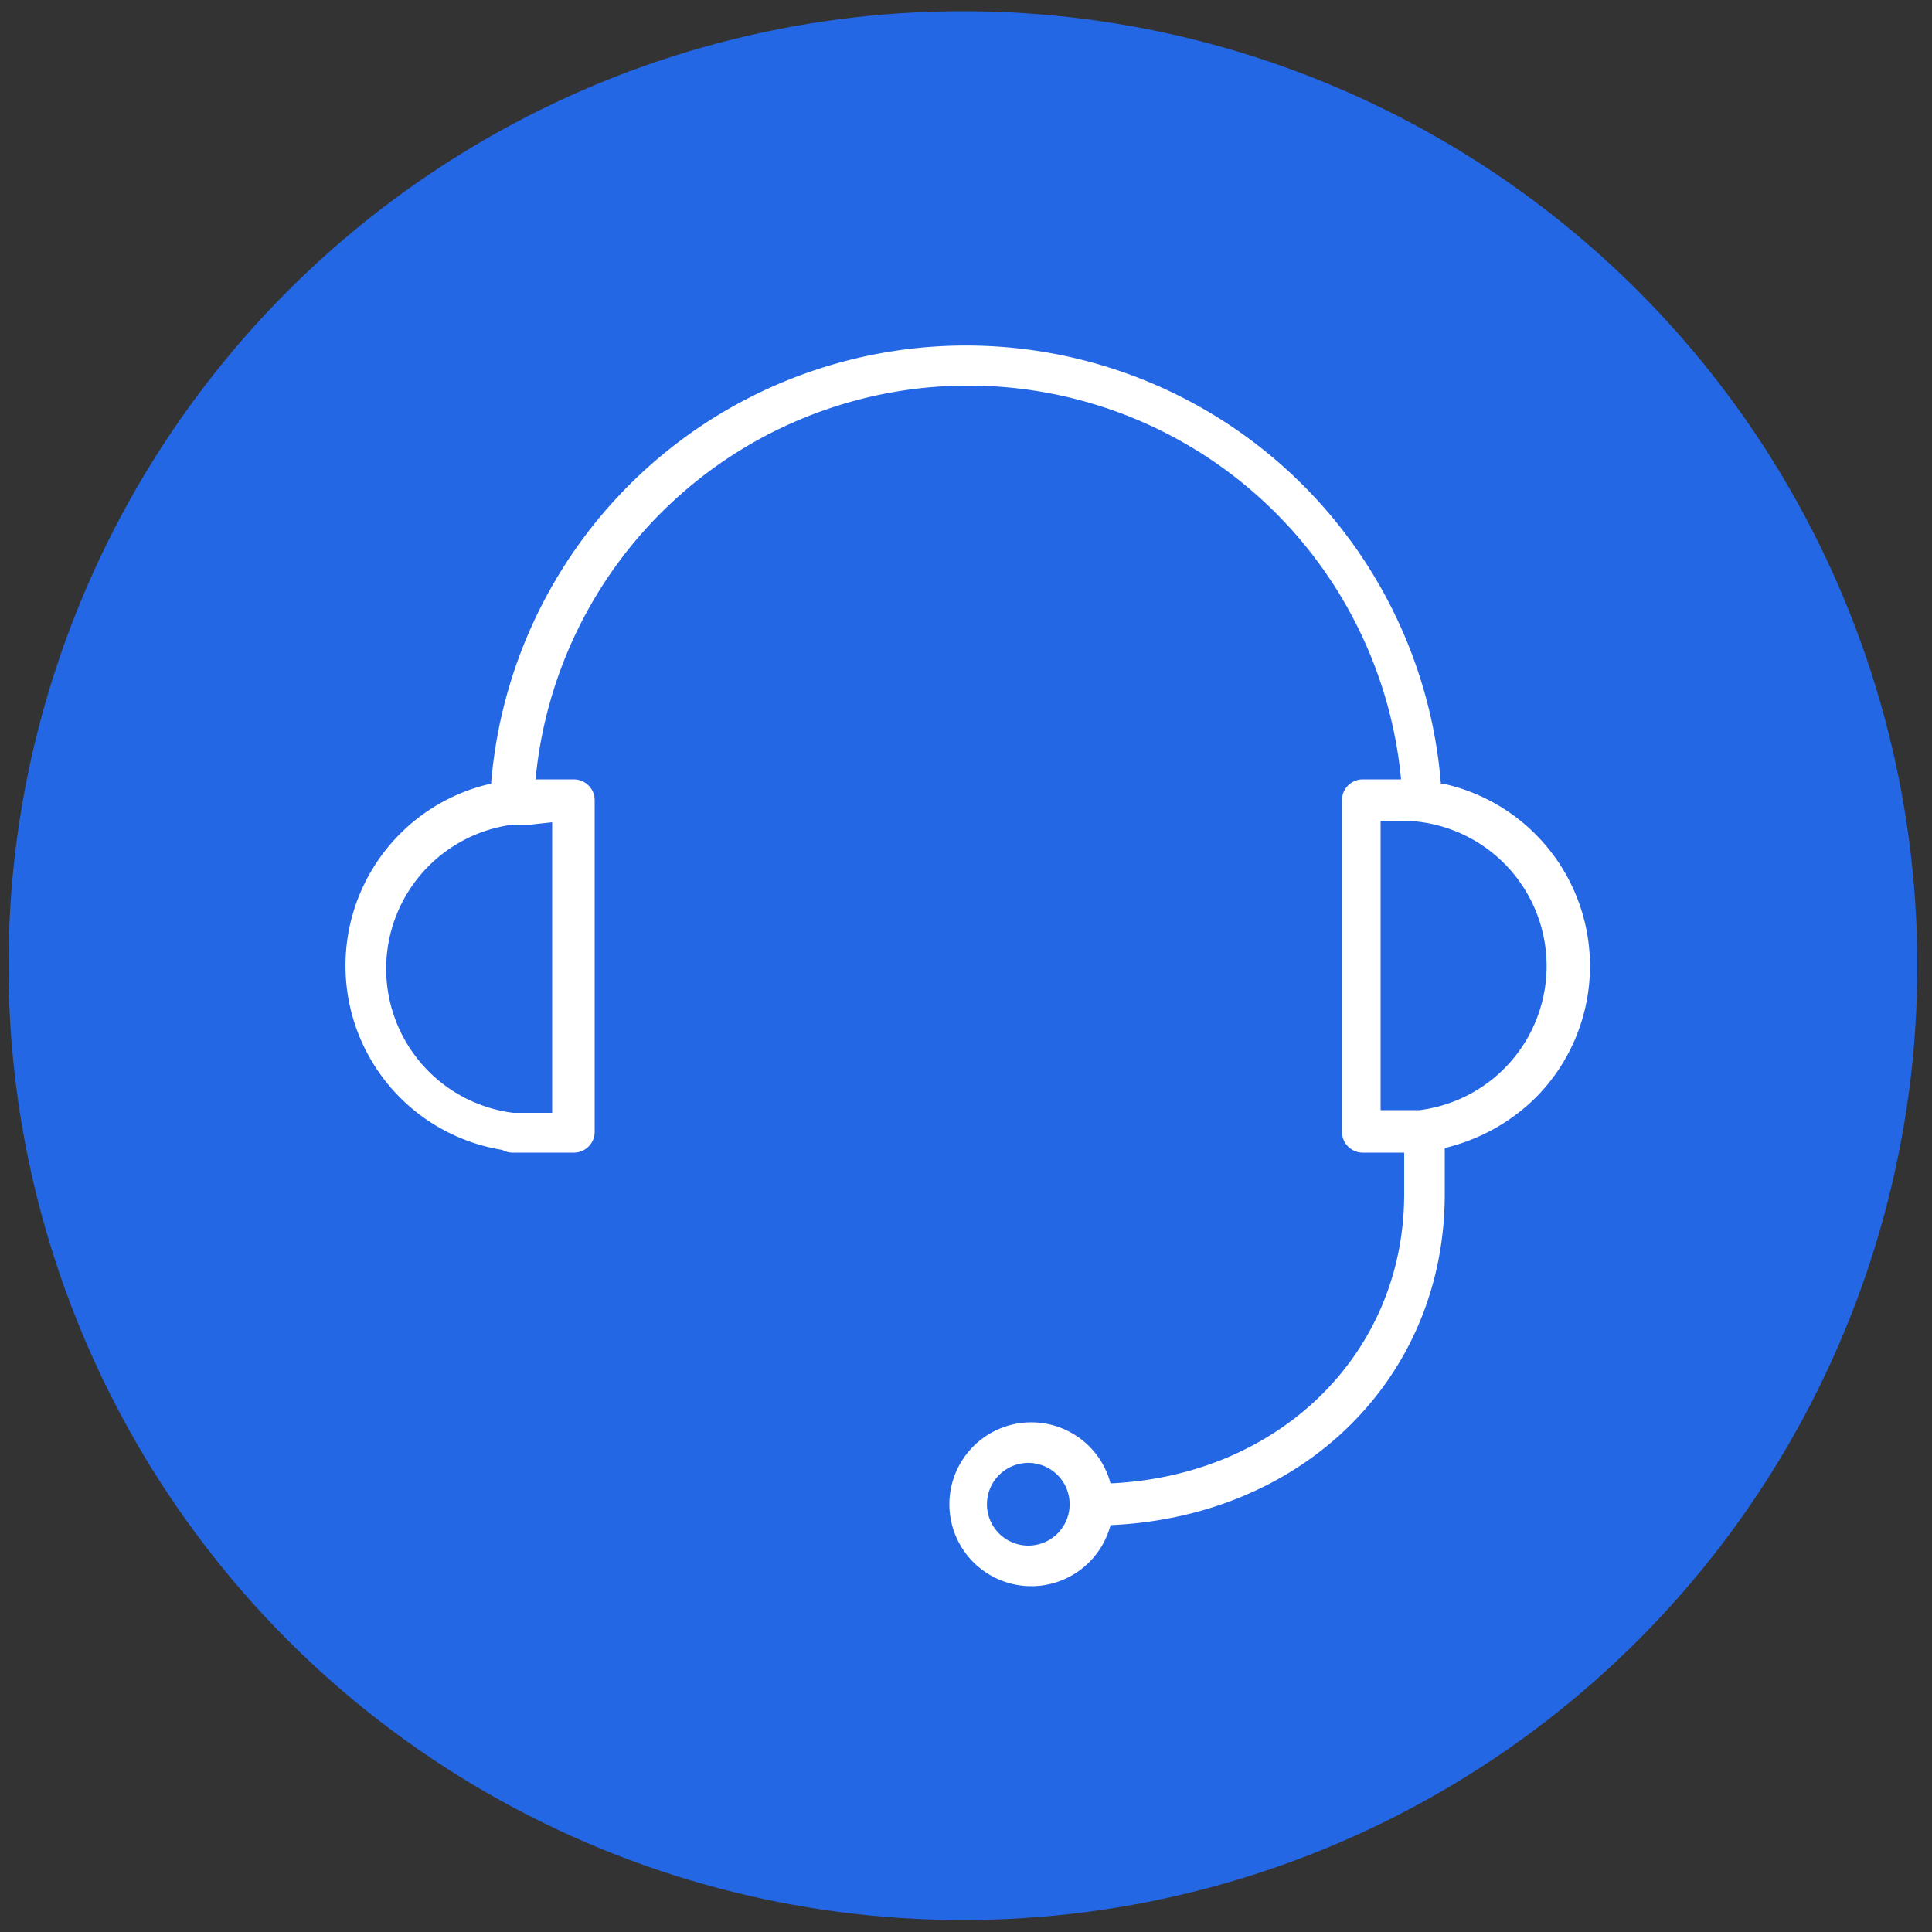 <svg data-name="Layer 1" xmlns="http://www.w3.org/2000/svg" viewBox="0 0 50 50"><rect x="0" y="0" width="50" height="50" fill="#333333" stroke="none"/><circle cx="24.92" cy="24.99" r="24.7" fill="#2467e5"/><path d="M37.29 20.28a12.33 12.33 0 00-24.58 0 4.83 4.83 0 00.29 9.48.55.55 0 00.25.07h1.61a.54.54 0 00.53-.54v-8.58a.54.54 0 00-.53-.54h-1a11.25 11.25 0 0122.4 0h-1a.54.54 0 00-.53.54v8.58a.54.54 0 00.53.54h1.08v1.07c0 4.14-3.24 7.29-7.6 7.49a2.12 2.12 0 100 1.08c5-.22 8.65-3.82 8.65-8.57v-1.19a5 5 0 002.34-1.29 4.83 4.83 0 00-2.39-8.14zm-23 1v7.52h-1.01a3.76 3.76 0 010-7.46h.46zM26.61 40a1.07 1.07 0 111.07-1 1.07 1.07 0 01-1.07 1zm10.13-11.27h-1.01v-7.49h.54a3.76 3.76 0 01.47 7.49z" fill="#fff"/></svg>